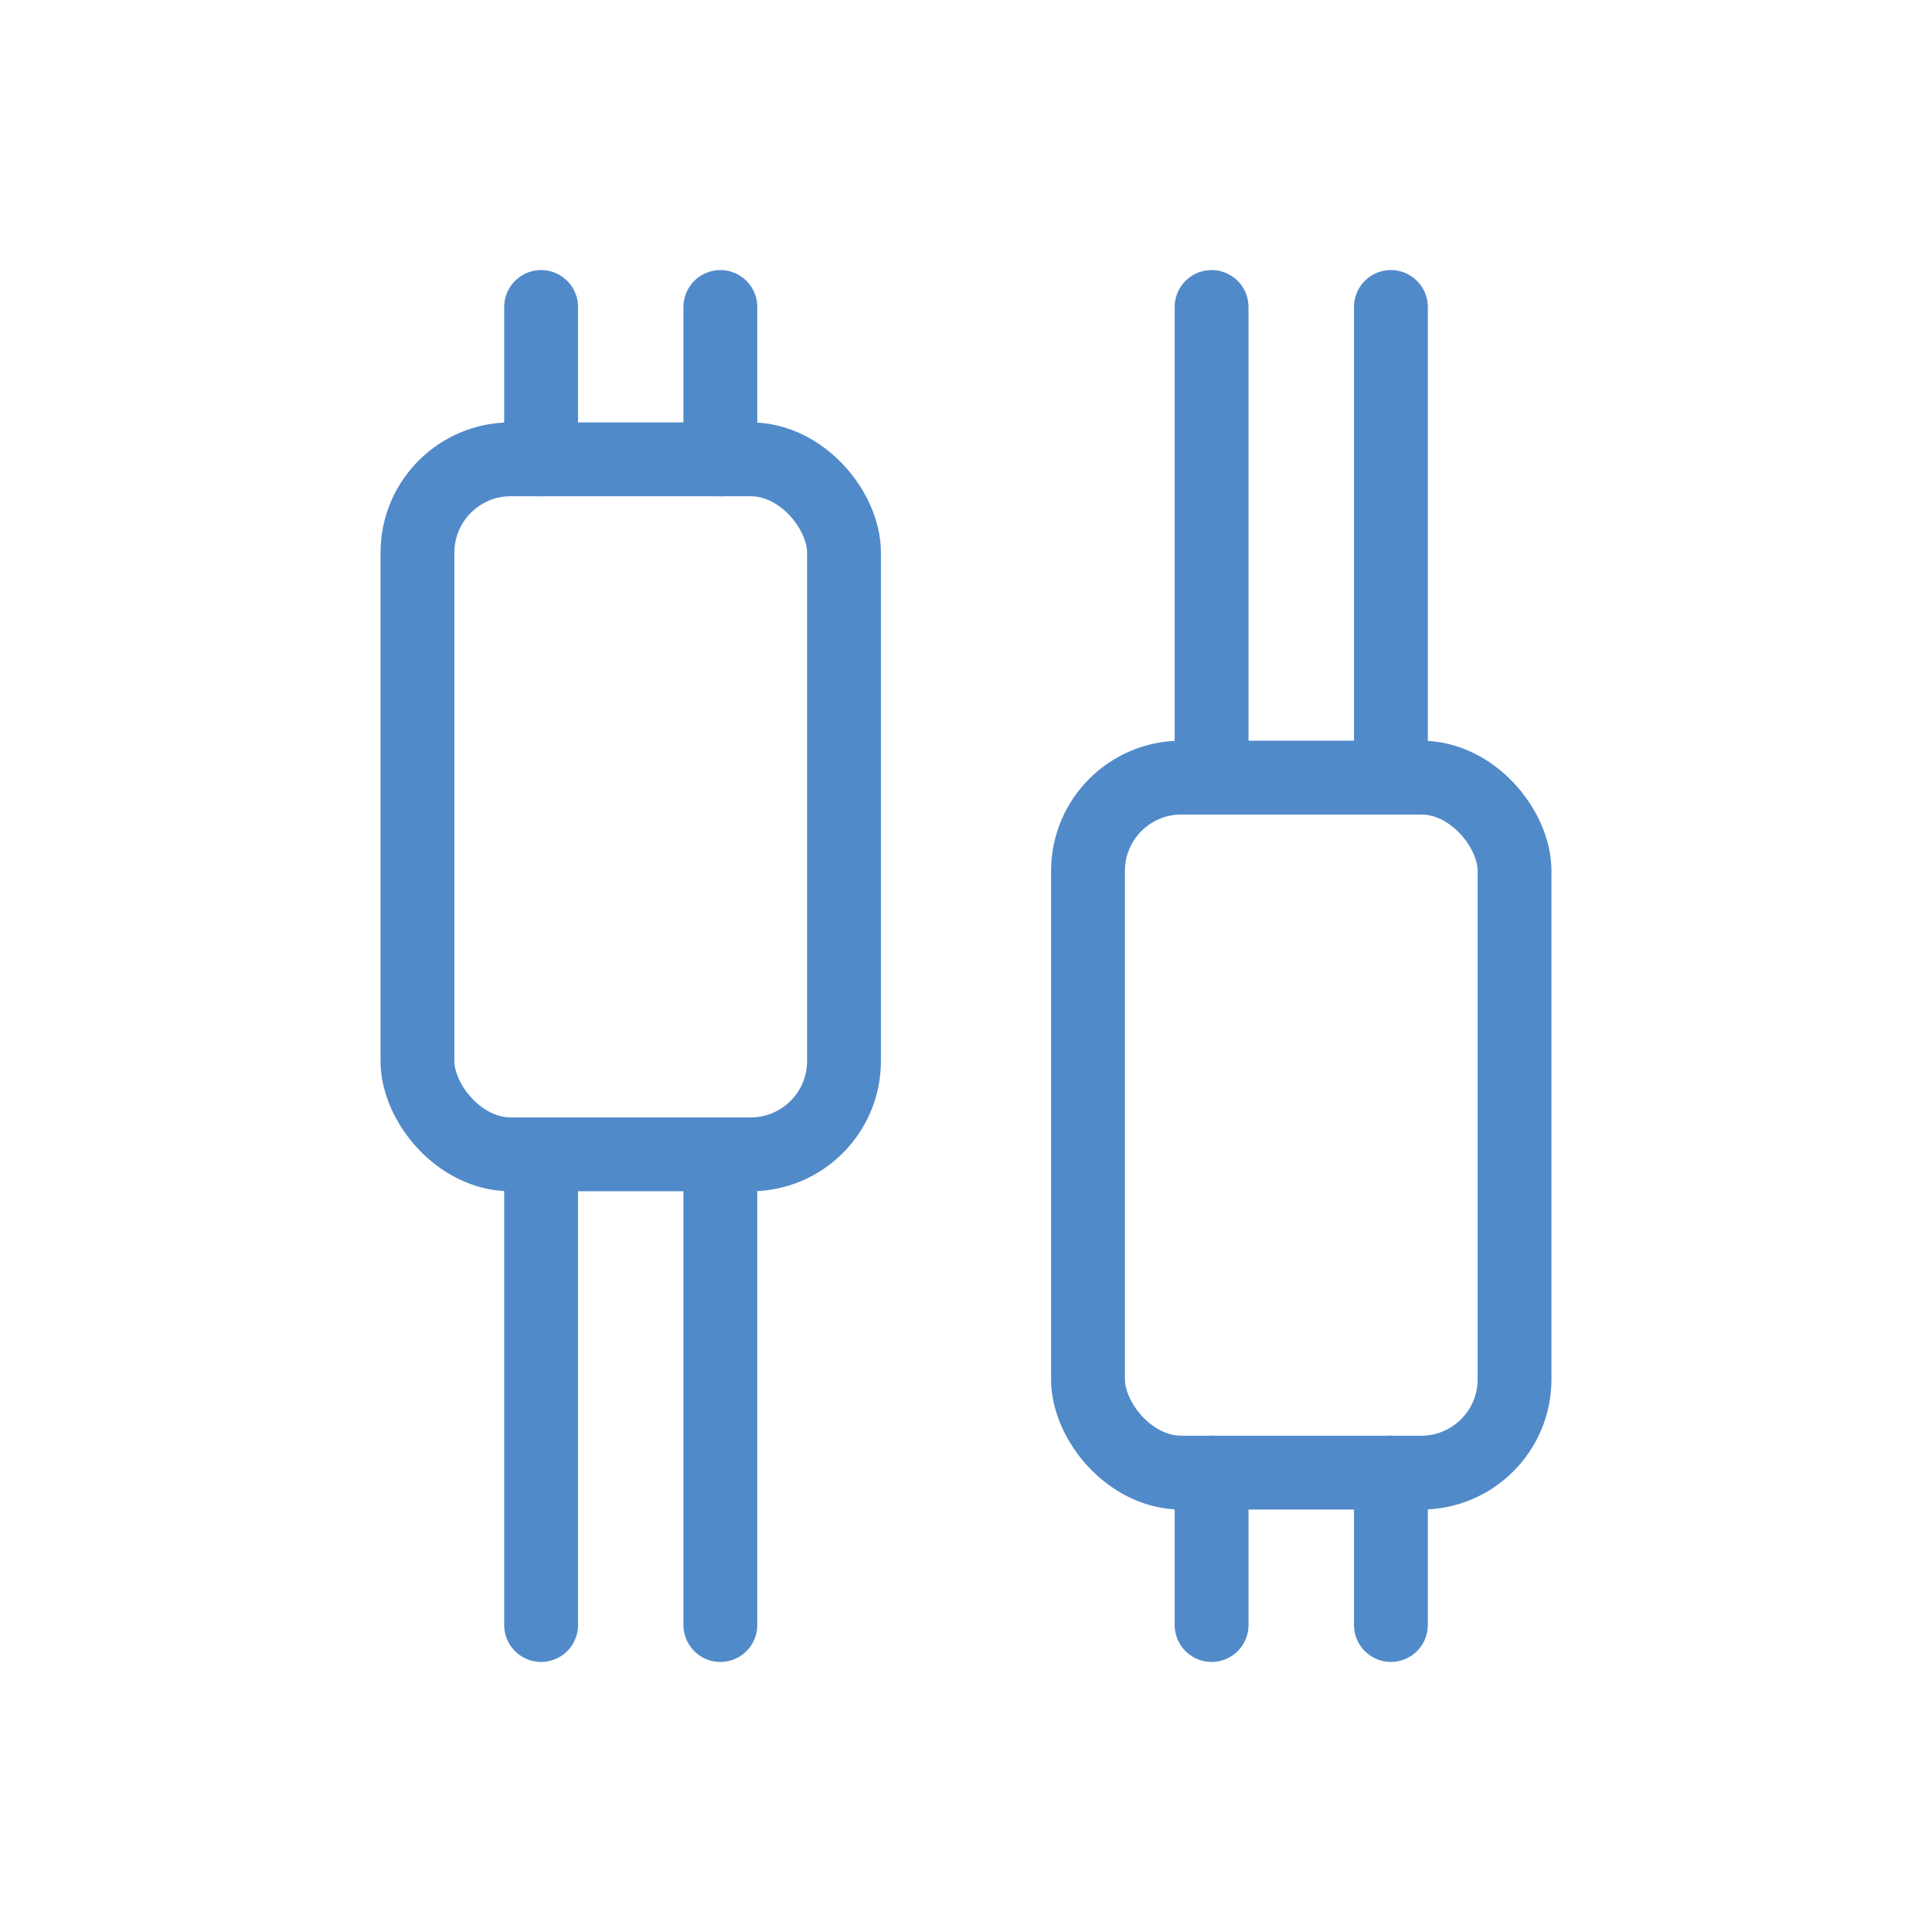 <?xml version="1.0" encoding="UTF-8"?><svg id="Capa_1" xmlns="http://www.w3.org/2000/svg" viewBox="0 0 340.16 340.16"><defs><style>.cls-1{fill:none;stroke:#518ac9;stroke-linecap:round;stroke-linejoin:round;stroke-width:13px;}</style></defs><line class="cls-1" x1="126.83" y1="54.05" x2="126.83" y2="80.88"/><line class="cls-1" x1="95.27" y1="54.05" x2="95.27" y2="80.88"/><line class="cls-1" x1="126.83" y1="203.24" x2="126.83" y2="286.11"/><line class="cls-1" x1="95.27" y1="203.24" x2="95.27" y2="286.11"/><rect class="cls-1" x="73.51" y="80.88" width="75.1" height="122.37" rx="16.43" ry="16.43" transform="translate(222.11 284.12) rotate(180)"/><line class="cls-1" x1="213.32" y1="286.11" x2="213.32" y2="259.28"/><line class="cls-1" x1="244.89" y1="286.11" x2="244.89" y2="259.28"/><line class="cls-1" x1="213.32" y1="136.91" x2="213.32" y2="54.05"/><line class="cls-1" x1="244.89" y1="136.91" x2="244.89" y2="54.05"/><rect class="cls-1" x="191.56" y="136.91" width="75.1" height="122.37" rx="16.43" ry="16.43"/></svg>